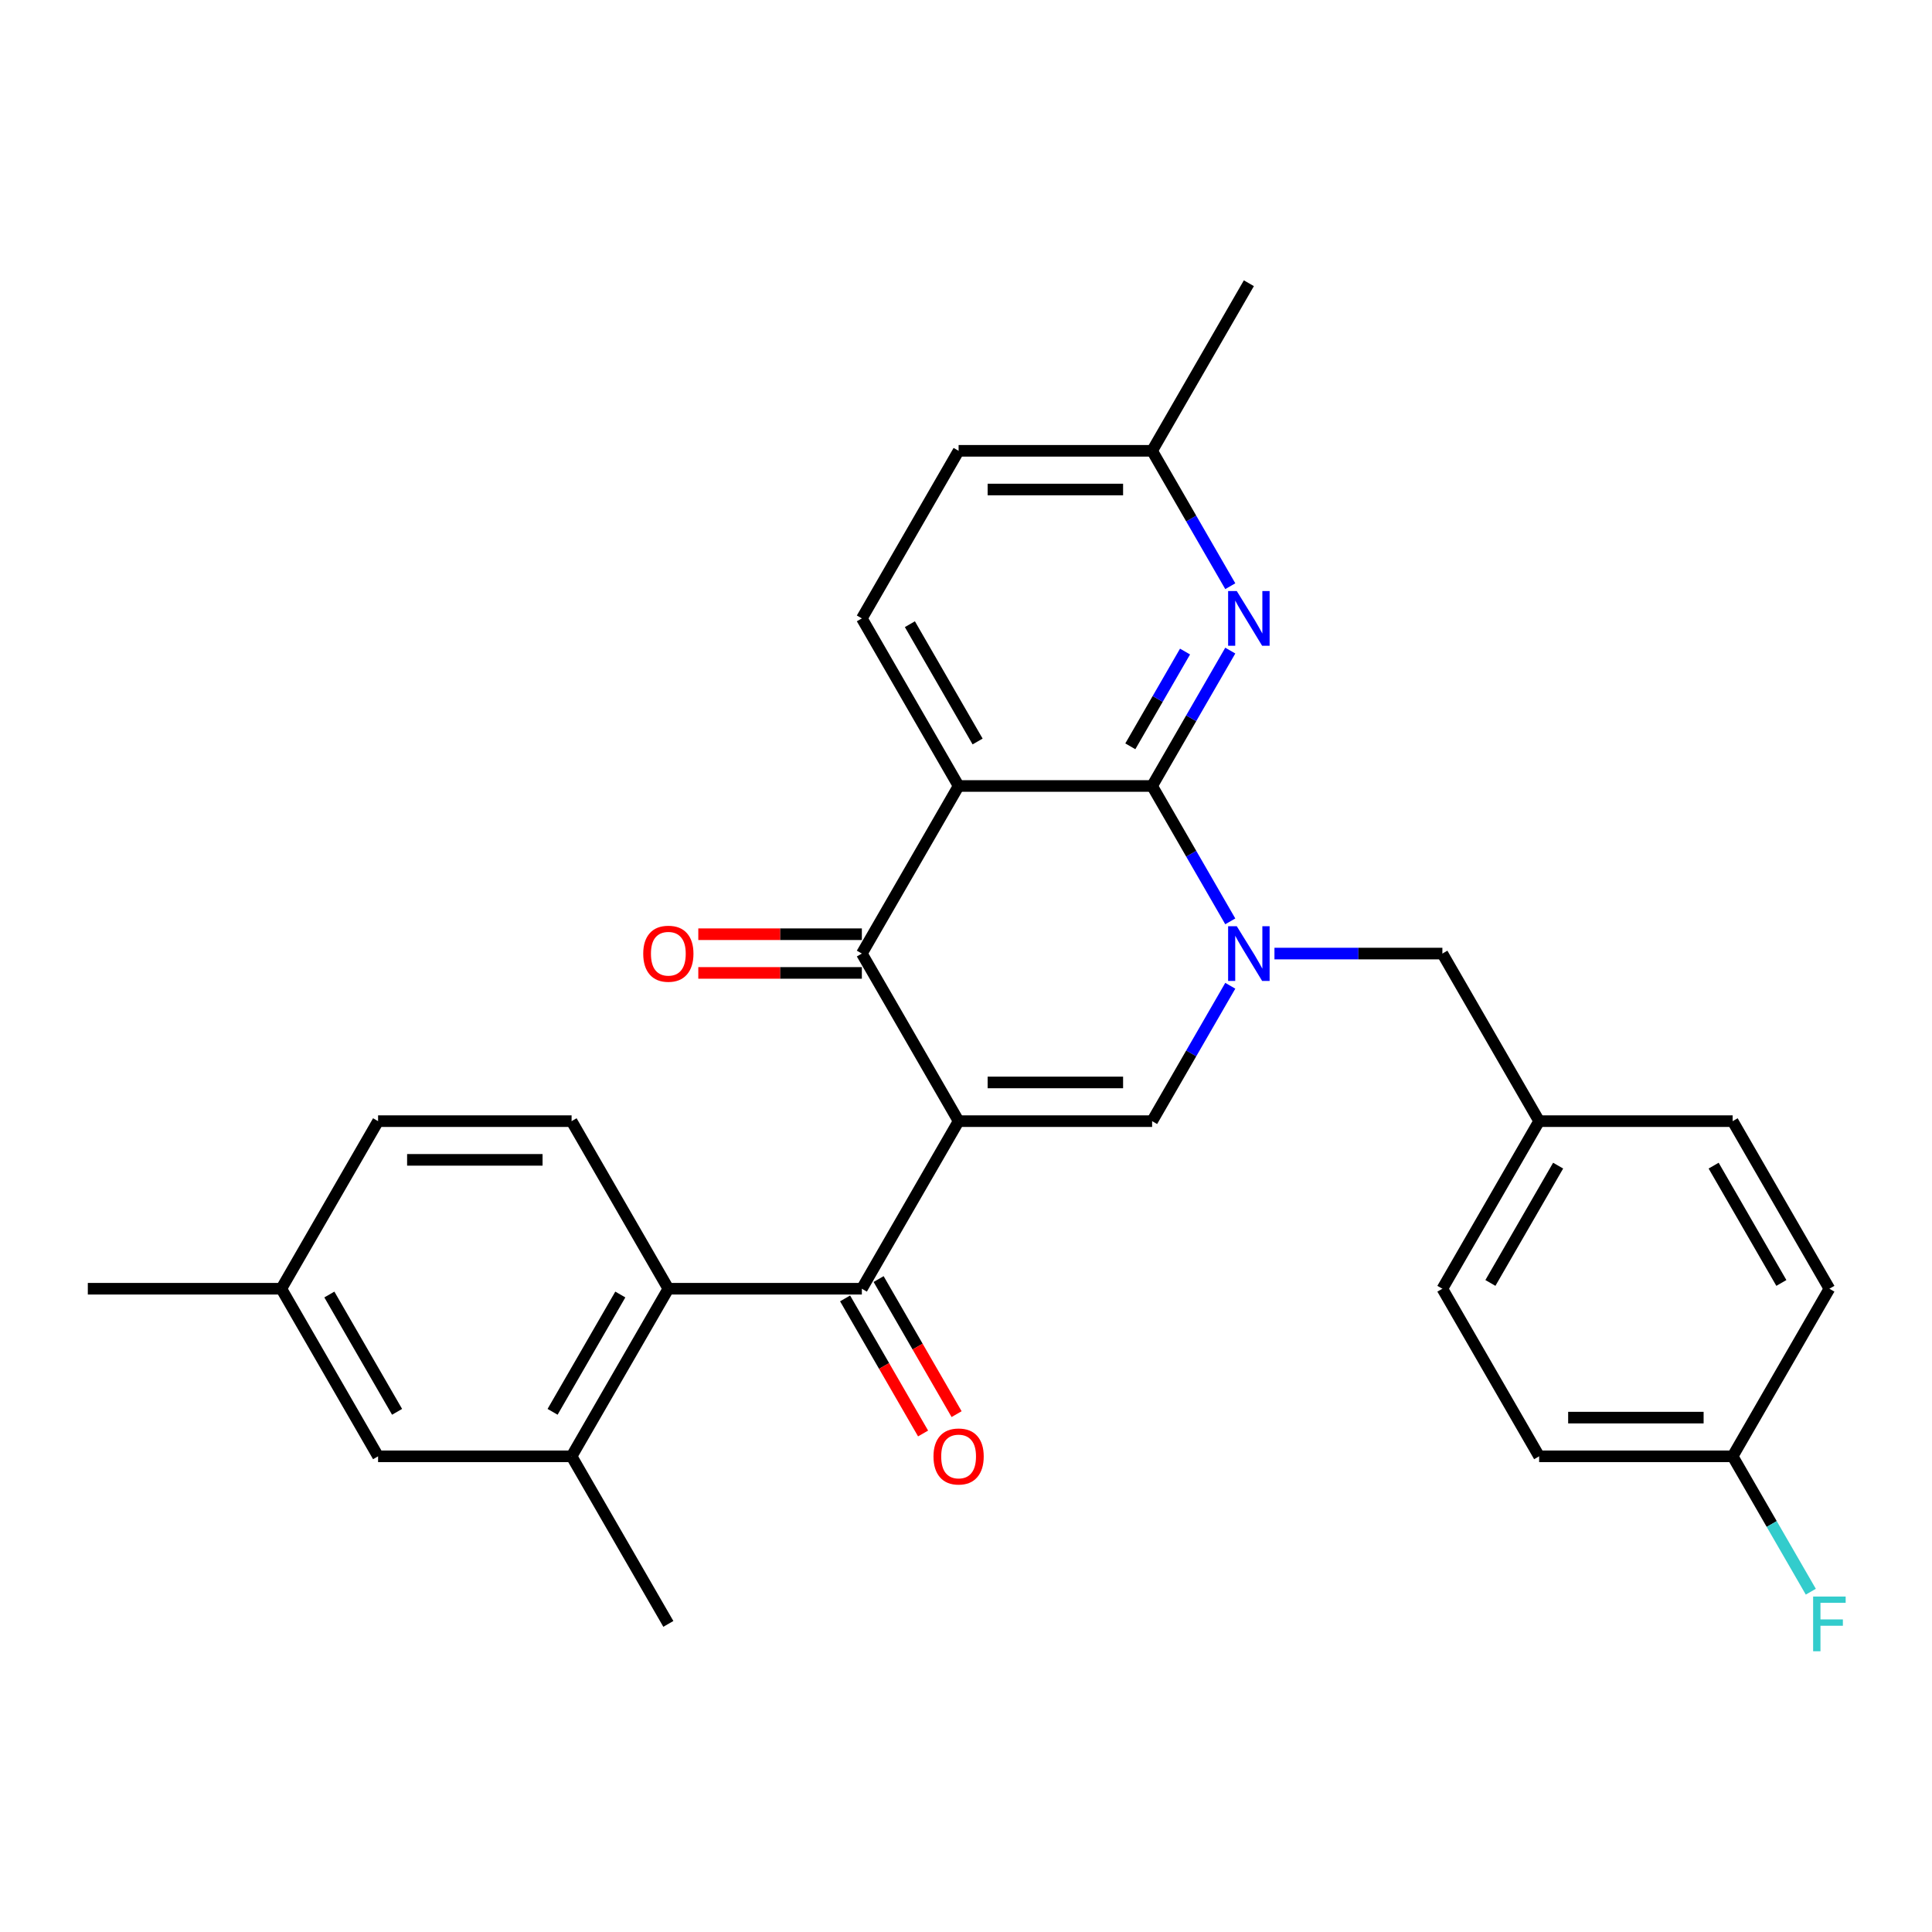 <?xml version='1.0' encoding='iso-8859-1'?>
<svg version='1.1' baseProfile='full'
              xmlns='http://www.w3.org/2000/svg'
                      xmlns:rdkit='http://www.rdkit.org/xml'
                      xmlns:xlink='http://www.w3.org/1999/xlink'
                  xml:space='preserve'
width='1000px' height='1000px' viewBox='0 0 1000 1000'>
<!-- END OF HEADER -->
<rect style='opacity:1.0;fill:#FFFFFF;stroke:none' width='1000' height='1000' x='0' y='0'> </rect>
<path class='bond-3' d='M 496.173,580.305 L 446.093,493.564' style='fill:none;fill-rule:evenodd;stroke:#000000;stroke-width:6px;stroke-linecap:butt;stroke-linejoin:miter;stroke-opacity:1' />
<path class='bond-4' d='M 496.173,580.305 L 596.333,580.305' style='fill:none;fill-rule:evenodd;stroke:#000000;stroke-width:6px;stroke-linecap:butt;stroke-linejoin:miter;stroke-opacity:1' />
<path class='bond-4' d='M 511.197,560.273 L 581.309,560.273' style='fill:none;fill-rule:evenodd;stroke:#000000;stroke-width:6px;stroke-linecap:butt;stroke-linejoin:miter;stroke-opacity:1' />
<path class='bond-5' d='M 496.173,580.305 L 446.093,667.046' style='fill:none;fill-rule:evenodd;stroke:#000000;stroke-width:6px;stroke-linecap:butt;stroke-linejoin:miter;stroke-opacity:1' />
<path class='bond-0' d='M 636.792,510.228 L 616.562,545.266' style='fill:none;fill-rule:evenodd;stroke:#0000FF;stroke-width:6px;stroke-linecap:butt;stroke-linejoin:miter;stroke-opacity:1' />
<path class='bond-0' d='M 616.562,545.266 L 596.333,580.305' style='fill:none;fill-rule:evenodd;stroke:#000000;stroke-width:6px;stroke-linecap:butt;stroke-linejoin:miter;stroke-opacity:1' />
<path class='bond-1' d='M 636.792,476.9 L 616.562,441.862' style='fill:none;fill-rule:evenodd;stroke:#0000FF;stroke-width:6px;stroke-linecap:butt;stroke-linejoin:miter;stroke-opacity:1' />
<path class='bond-1' d='M 616.562,441.862 L 596.333,406.823' style='fill:none;fill-rule:evenodd;stroke:#000000;stroke-width:6px;stroke-linecap:butt;stroke-linejoin:miter;stroke-opacity:1' />
<path class='bond-10' d='M 659.656,493.564 L 703.114,493.564' style='fill:none;fill-rule:evenodd;stroke:#0000FF;stroke-width:6px;stroke-linecap:butt;stroke-linejoin:miter;stroke-opacity:1' />
<path class='bond-10' d='M 703.114,493.564 L 746.572,493.564' style='fill:none;fill-rule:evenodd;stroke:#000000;stroke-width:6px;stroke-linecap:butt;stroke-linejoin:miter;stroke-opacity:1' />
<path class='bond-7' d='M 596.333,406.823 L 616.562,371.785' style='fill:none;fill-rule:evenodd;stroke:#000000;stroke-width:6px;stroke-linecap:butt;stroke-linejoin:miter;stroke-opacity:1' />
<path class='bond-7' d='M 616.562,371.785 L 636.792,336.746' style='fill:none;fill-rule:evenodd;stroke:#0000FF;stroke-width:6px;stroke-linecap:butt;stroke-linejoin:miter;stroke-opacity:1' />
<path class='bond-7' d='M 585.053,386.296 L 599.214,361.769' style='fill:none;fill-rule:evenodd;stroke:#000000;stroke-width:6px;stroke-linecap:butt;stroke-linejoin:miter;stroke-opacity:1' />
<path class='bond-7' d='M 599.214,361.769 L 613.375,337.242' style='fill:none;fill-rule:evenodd;stroke:#0000FF;stroke-width:6px;stroke-linecap:butt;stroke-linejoin:miter;stroke-opacity:1' />
<path class='bond-29' d='M 596.333,406.823 L 496.173,406.823' style='fill:none;fill-rule:evenodd;stroke:#000000;stroke-width:6px;stroke-linecap:butt;stroke-linejoin:miter;stroke-opacity:1' />
<path class='bond-2' d='M 496.173,406.823 L 446.093,493.564' style='fill:none;fill-rule:evenodd;stroke:#000000;stroke-width:6px;stroke-linecap:butt;stroke-linejoin:miter;stroke-opacity:1' />
<path class='bond-9' d='M 496.173,406.823 L 446.093,320.082' style='fill:none;fill-rule:evenodd;stroke:#000000;stroke-width:6px;stroke-linecap:butt;stroke-linejoin:miter;stroke-opacity:1' />
<path class='bond-9' d='M 506.009,383.796 L 470.953,323.078' style='fill:none;fill-rule:evenodd;stroke:#000000;stroke-width:6px;stroke-linecap:butt;stroke-linejoin:miter;stroke-opacity:1' />
<path class='bond-12' d='M 446.093,483.548 L 403.765,483.548' style='fill:none;fill-rule:evenodd;stroke:#000000;stroke-width:6px;stroke-linecap:butt;stroke-linejoin:miter;stroke-opacity:1' />
<path class='bond-12' d='M 403.765,483.548 L 361.438,483.548' style='fill:none;fill-rule:evenodd;stroke:#FF0000;stroke-width:6px;stroke-linecap:butt;stroke-linejoin:miter;stroke-opacity:1' />
<path class='bond-12' d='M 446.093,503.58 L 403.765,503.58' style='fill:none;fill-rule:evenodd;stroke:#000000;stroke-width:6px;stroke-linecap:butt;stroke-linejoin:miter;stroke-opacity:1' />
<path class='bond-12' d='M 403.765,503.58 L 361.438,503.58' style='fill:none;fill-rule:evenodd;stroke:#FF0000;stroke-width:6px;stroke-linecap:butt;stroke-linejoin:miter;stroke-opacity:1' />
<path class='bond-6' d='M 446.093,667.046 L 345.934,667.046' style='fill:none;fill-rule:evenodd;stroke:#000000;stroke-width:6px;stroke-linecap:butt;stroke-linejoin:miter;stroke-opacity:1' />
<path class='bond-13' d='M 437.419,672.054 L 457.602,707.012' style='fill:none;fill-rule:evenodd;stroke:#000000;stroke-width:6px;stroke-linecap:butt;stroke-linejoin:miter;stroke-opacity:1' />
<path class='bond-13' d='M 457.602,707.012 L 477.786,741.97' style='fill:none;fill-rule:evenodd;stroke:#FF0000;stroke-width:6px;stroke-linecap:butt;stroke-linejoin:miter;stroke-opacity:1' />
<path class='bond-13' d='M 454.767,662.038 L 474.95,696.996' style='fill:none;fill-rule:evenodd;stroke:#000000;stroke-width:6px;stroke-linecap:butt;stroke-linejoin:miter;stroke-opacity:1' />
<path class='bond-13' d='M 474.95,696.996 L 495.134,731.955' style='fill:none;fill-rule:evenodd;stroke:#FF0000;stroke-width:6px;stroke-linecap:butt;stroke-linejoin:miter;stroke-opacity:1' />
<path class='bond-8' d='M 345.934,667.046 L 295.854,753.787' style='fill:none;fill-rule:evenodd;stroke:#000000;stroke-width:6px;stroke-linecap:butt;stroke-linejoin:miter;stroke-opacity:1' />
<path class='bond-8' d='M 321.073,670.041 L 286.017,730.759' style='fill:none;fill-rule:evenodd;stroke:#000000;stroke-width:6px;stroke-linecap:butt;stroke-linejoin:miter;stroke-opacity:1' />
<path class='bond-11' d='M 345.934,667.046 L 295.854,580.305' style='fill:none;fill-rule:evenodd;stroke:#000000;stroke-width:6px;stroke-linecap:butt;stroke-linejoin:miter;stroke-opacity:1' />
<path class='bond-15' d='M 636.792,303.418 L 616.562,268.38' style='fill:none;fill-rule:evenodd;stroke:#0000FF;stroke-width:6px;stroke-linecap:butt;stroke-linejoin:miter;stroke-opacity:1' />
<path class='bond-15' d='M 616.562,268.38 L 596.333,233.342' style='fill:none;fill-rule:evenodd;stroke:#000000;stroke-width:6px;stroke-linecap:butt;stroke-linejoin:miter;stroke-opacity:1' />
<path class='bond-14' d='M 295.854,753.787 L 195.694,753.787' style='fill:none;fill-rule:evenodd;stroke:#000000;stroke-width:6px;stroke-linecap:butt;stroke-linejoin:miter;stroke-opacity:1' />
<path class='bond-26' d='M 295.854,753.787 L 345.934,840.527' style='fill:none;fill-rule:evenodd;stroke:#000000;stroke-width:6px;stroke-linecap:butt;stroke-linejoin:miter;stroke-opacity:1' />
<path class='bond-17' d='M 446.093,320.082 L 496.173,233.342' style='fill:none;fill-rule:evenodd;stroke:#000000;stroke-width:6px;stroke-linecap:butt;stroke-linejoin:miter;stroke-opacity:1' />
<path class='bond-16' d='M 746.572,493.564 L 796.652,580.305' style='fill:none;fill-rule:evenodd;stroke:#000000;stroke-width:6px;stroke-linecap:butt;stroke-linejoin:miter;stroke-opacity:1' />
<path class='bond-18' d='M 295.854,580.305 L 195.694,580.305' style='fill:none;fill-rule:evenodd;stroke:#000000;stroke-width:6px;stroke-linecap:butt;stroke-linejoin:miter;stroke-opacity:1' />
<path class='bond-18' d='M 280.83,600.337 L 210.718,600.337' style='fill:none;fill-rule:evenodd;stroke:#000000;stroke-width:6px;stroke-linecap:butt;stroke-linejoin:miter;stroke-opacity:1' />
<path class='bond-31' d='M 195.694,753.787 L 145.614,667.046' style='fill:none;fill-rule:evenodd;stroke:#000000;stroke-width:6px;stroke-linecap:butt;stroke-linejoin:miter;stroke-opacity:1' />
<path class='bond-31' d='M 205.53,730.759 L 170.474,670.041' style='fill:none;fill-rule:evenodd;stroke:#000000;stroke-width:6px;stroke-linecap:butt;stroke-linejoin:miter;stroke-opacity:1' />
<path class='bond-27' d='M 596.333,233.342 L 646.412,146.601' style='fill:none;fill-rule:evenodd;stroke:#000000;stroke-width:6px;stroke-linecap:butt;stroke-linejoin:miter;stroke-opacity:1' />
<path class='bond-30' d='M 596.333,233.342 L 496.173,233.342' style='fill:none;fill-rule:evenodd;stroke:#000000;stroke-width:6px;stroke-linecap:butt;stroke-linejoin:miter;stroke-opacity:1' />
<path class='bond-30' d='M 581.309,253.374 L 511.197,253.374' style='fill:none;fill-rule:evenodd;stroke:#000000;stroke-width:6px;stroke-linecap:butt;stroke-linejoin:miter;stroke-opacity:1' />
<path class='bond-22' d='M 796.652,580.305 L 896.812,580.305' style='fill:none;fill-rule:evenodd;stroke:#000000;stroke-width:6px;stroke-linecap:butt;stroke-linejoin:miter;stroke-opacity:1' />
<path class='bond-23' d='M 796.652,580.305 L 746.572,667.046' style='fill:none;fill-rule:evenodd;stroke:#000000;stroke-width:6px;stroke-linecap:butt;stroke-linejoin:miter;stroke-opacity:1' />
<path class='bond-23' d='M 806.488,603.332 L 771.432,664.051' style='fill:none;fill-rule:evenodd;stroke:#000000;stroke-width:6px;stroke-linecap:butt;stroke-linejoin:miter;stroke-opacity:1' />
<path class='bond-19' d='M 195.694,580.305 L 145.614,667.046' style='fill:none;fill-rule:evenodd;stroke:#000000;stroke-width:6px;stroke-linecap:butt;stroke-linejoin:miter;stroke-opacity:1' />
<path class='bond-28' d='M 145.614,667.046 L 45.455,667.046' style='fill:none;fill-rule:evenodd;stroke:#000000;stroke-width:6px;stroke-linecap:butt;stroke-linejoin:miter;stroke-opacity:1' />
<path class='bond-20' d='M 896.812,753.787 L 796.652,753.787' style='fill:none;fill-rule:evenodd;stroke:#000000;stroke-width:6px;stroke-linecap:butt;stroke-linejoin:miter;stroke-opacity:1' />
<path class='bond-20' d='M 881.788,733.755 L 811.676,733.755' style='fill:none;fill-rule:evenodd;stroke:#000000;stroke-width:6px;stroke-linecap:butt;stroke-linejoin:miter;stroke-opacity:1' />
<path class='bond-21' d='M 896.812,753.787 L 917.041,788.825' style='fill:none;fill-rule:evenodd;stroke:#000000;stroke-width:6px;stroke-linecap:butt;stroke-linejoin:miter;stroke-opacity:1' />
<path class='bond-21' d='M 917.041,788.825 L 937.27,823.863' style='fill:none;fill-rule:evenodd;stroke:#33CCCC;stroke-width:6px;stroke-linecap:butt;stroke-linejoin:miter;stroke-opacity:1' />
<path class='bond-32' d='M 896.812,753.787 L 946.891,667.046' style='fill:none;fill-rule:evenodd;stroke:#000000;stroke-width:6px;stroke-linecap:butt;stroke-linejoin:miter;stroke-opacity:1' />
<path class='bond-25' d='M 896.812,580.305 L 946.891,667.046' style='fill:none;fill-rule:evenodd;stroke:#000000;stroke-width:6px;stroke-linecap:butt;stroke-linejoin:miter;stroke-opacity:1' />
<path class='bond-25' d='M 886.975,603.332 L 922.031,664.051' style='fill:none;fill-rule:evenodd;stroke:#000000;stroke-width:6px;stroke-linecap:butt;stroke-linejoin:miter;stroke-opacity:1' />
<path class='bond-24' d='M 746.572,667.046 L 796.652,753.787' style='fill:none;fill-rule:evenodd;stroke:#000000;stroke-width:6px;stroke-linecap:butt;stroke-linejoin:miter;stroke-opacity:1' />
<path  class='atom-1' d='M 640.152 479.404
L 649.432 494.404
Q 650.352 495.884, 651.832 498.564
Q 653.312 501.244, 653.392 501.404
L 653.392 479.404
L 657.152 479.404
L 657.152 507.724
L 653.272 507.724
L 643.312 491.324
Q 642.152 489.404, 640.912 487.204
Q 639.712 485.004, 639.352 484.324
L 639.352 507.724
L 635.672 507.724
L 635.672 479.404
L 640.152 479.404
' fill='#0000FF'/>
<path  class='atom-8' d='M 640.152 305.922
L 649.432 320.922
Q 650.352 322.402, 651.832 325.082
Q 653.312 327.762, 653.392 327.922
L 653.392 305.922
L 657.152 305.922
L 657.152 334.242
L 653.272 334.242
L 643.312 317.842
Q 642.152 315.922, 640.912 313.722
Q 639.712 311.522, 639.352 310.842
L 639.352 334.242
L 635.672 334.242
L 635.672 305.922
L 640.152 305.922
' fill='#0000FF'/>
<path  class='atom-13' d='M 332.934 493.644
Q 332.934 486.844, 336.294 483.044
Q 339.654 479.244, 345.934 479.244
Q 352.214 479.244, 355.574 483.044
Q 358.934 486.844, 358.934 493.644
Q 358.934 500.524, 355.534 504.444
Q 352.134 508.324, 345.934 508.324
Q 339.694 508.324, 336.294 504.444
Q 332.934 500.564, 332.934 493.644
M 345.934 505.124
Q 350.254 505.124, 352.574 502.244
Q 354.934 499.324, 354.934 493.644
Q 354.934 488.084, 352.574 485.284
Q 350.254 482.444, 345.934 482.444
Q 341.614 482.444, 339.254 485.244
Q 336.934 488.044, 336.934 493.644
Q 336.934 499.364, 339.254 502.244
Q 341.614 505.124, 345.934 505.124
' fill='#FF0000'/>
<path  class='atom-14' d='M 483.173 753.867
Q 483.173 747.067, 486.533 743.267
Q 489.893 739.467, 496.173 739.467
Q 502.453 739.467, 505.813 743.267
Q 509.173 747.067, 509.173 753.867
Q 509.173 760.747, 505.773 764.667
Q 502.373 768.547, 496.173 768.547
Q 489.933 768.547, 486.533 764.667
Q 483.173 760.787, 483.173 753.867
M 496.173 765.347
Q 500.493 765.347, 502.813 762.467
Q 505.173 759.547, 505.173 753.867
Q 505.173 748.307, 502.813 745.507
Q 500.493 742.667, 496.173 742.667
Q 491.853 742.667, 489.493 745.467
Q 487.173 748.267, 487.173 753.867
Q 487.173 759.587, 489.493 762.467
Q 491.853 765.347, 496.173 765.347
' fill='#FF0000'/>
<path  class='atom-22' d='M 938.471 826.367
L 955.311 826.367
L 955.311 829.607
L 942.271 829.607
L 942.271 838.207
L 953.871 838.207
L 953.871 841.487
L 942.271 841.487
L 942.271 854.687
L 938.471 854.687
L 938.471 826.367
' fill='#33CCCC'/>
</svg>
